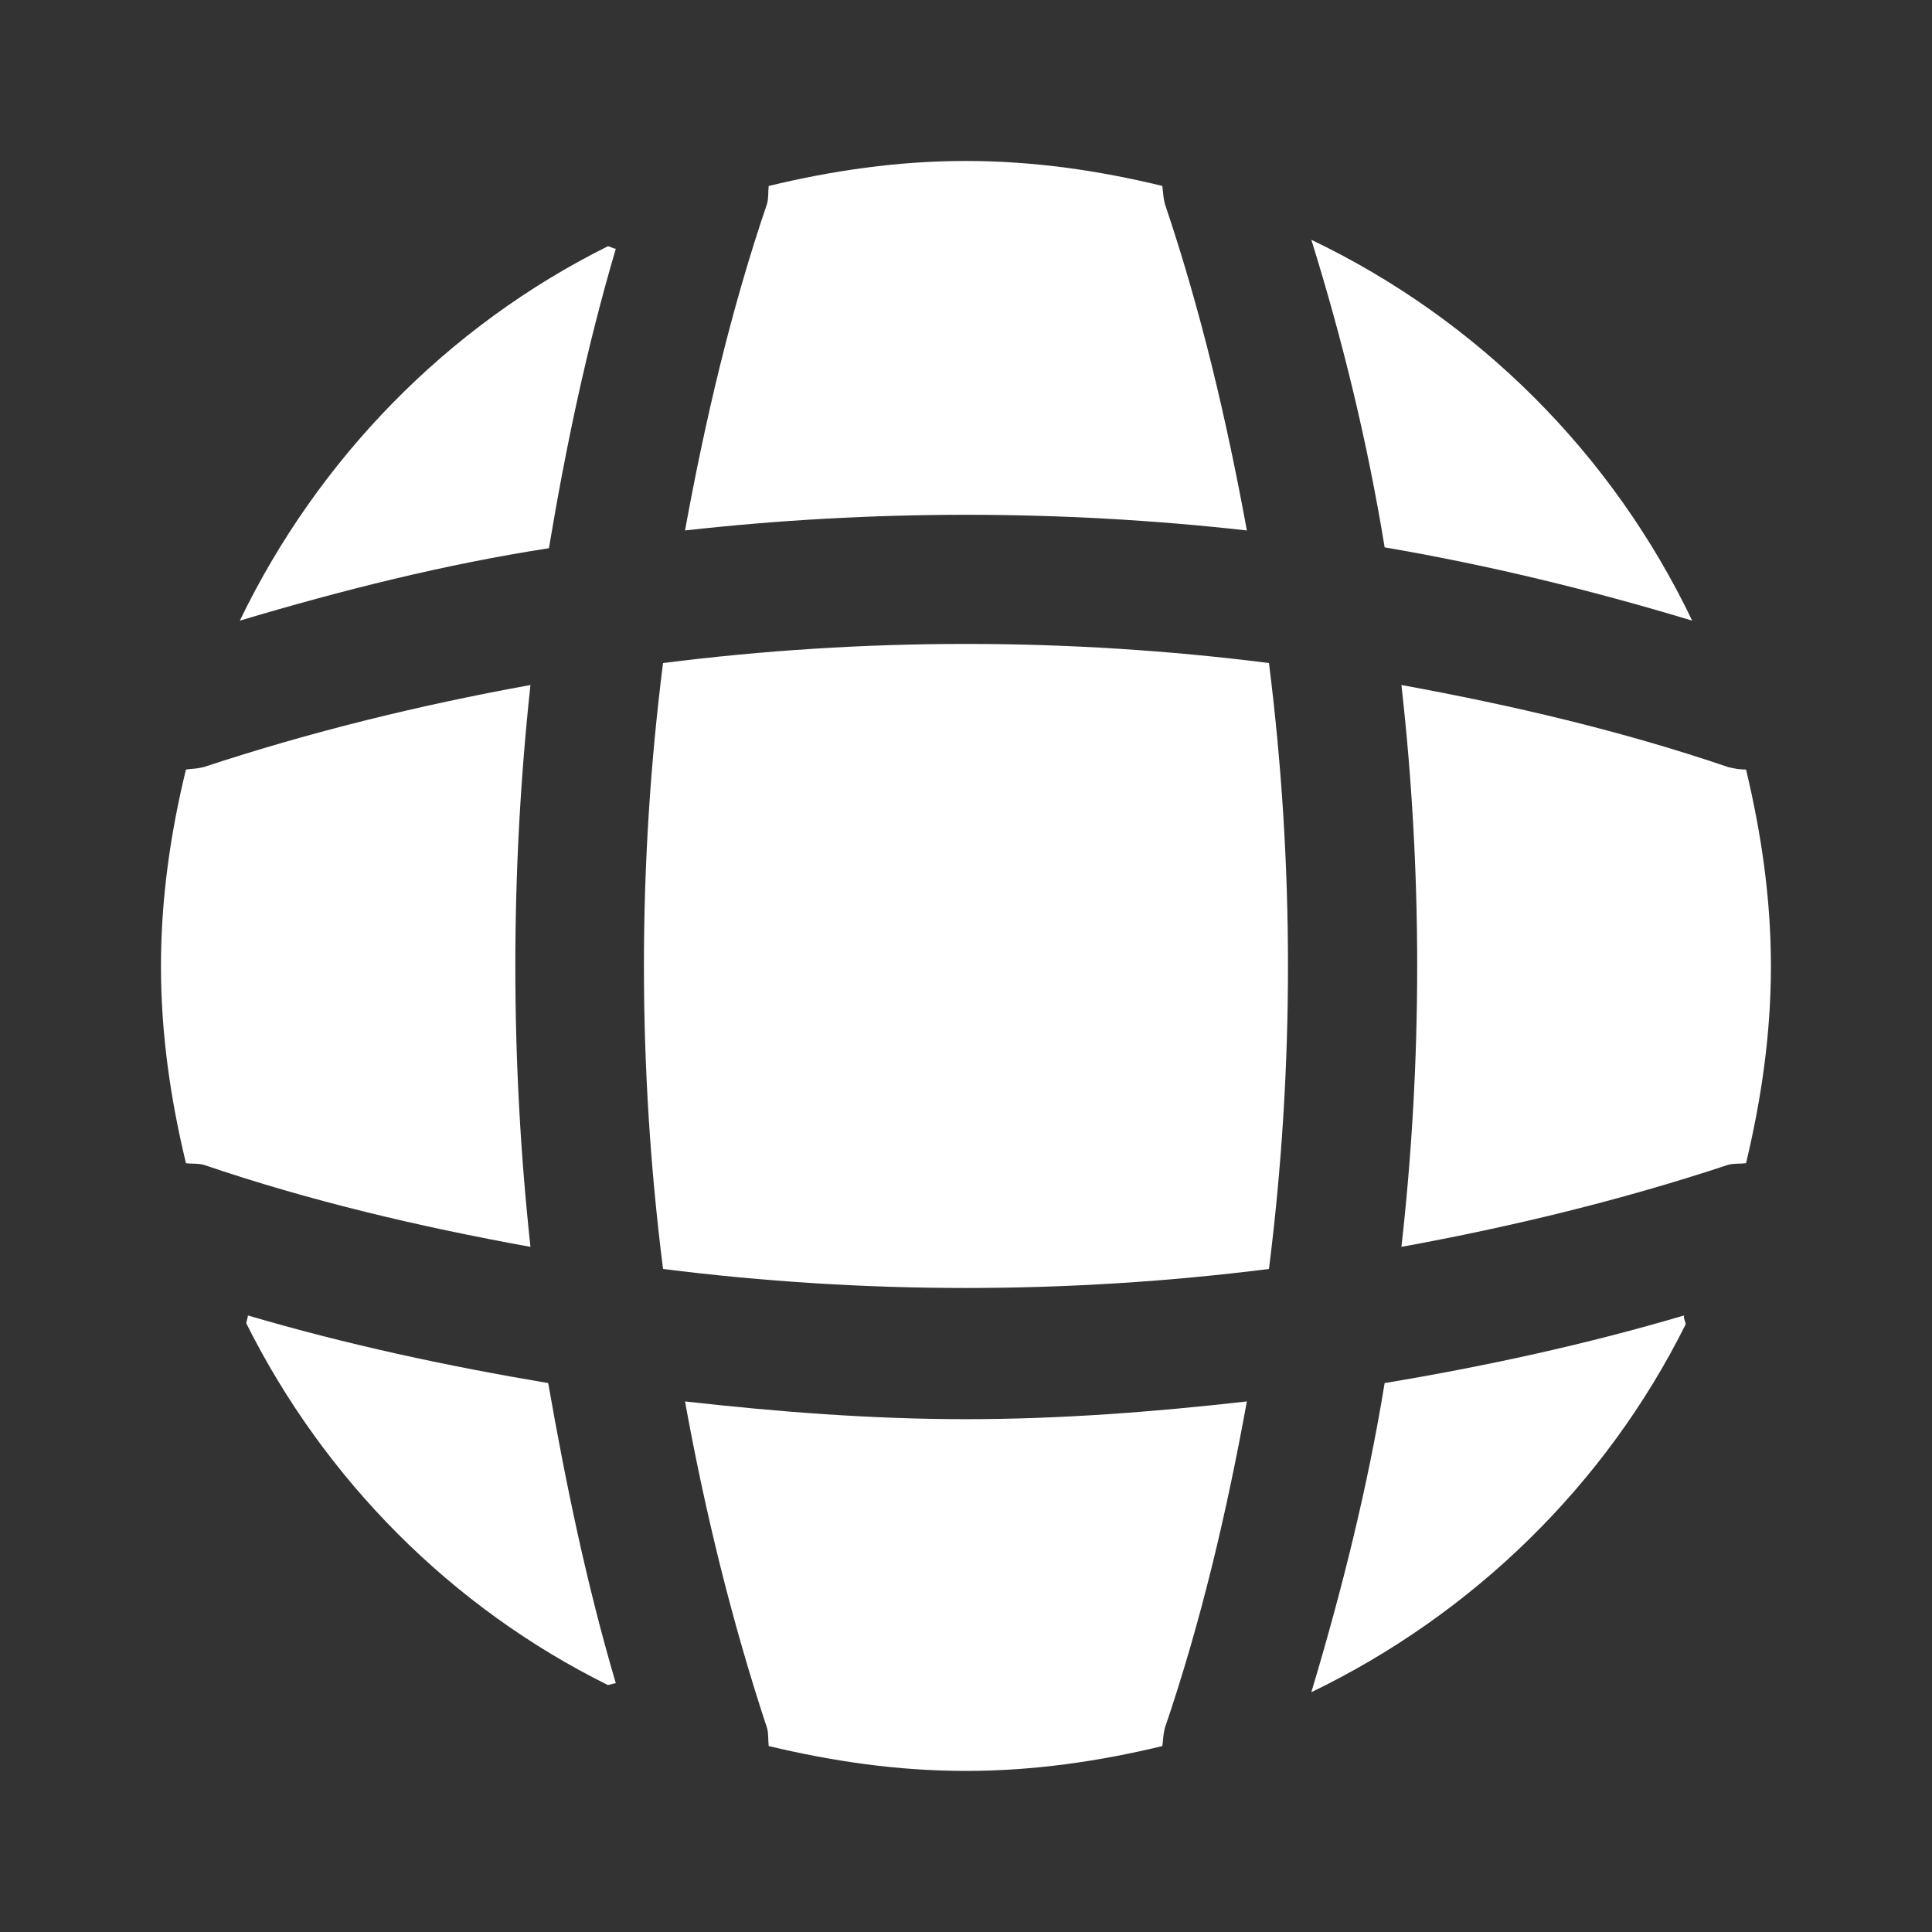 <svg width="16" height="16" viewBox="0 0 16 16" fill="none" xmlns="http://www.w3.org/2000/svg">
<rect x="0" y="0" width="16" height="16" fill="#333333" stroke="none"/>
<path d="M5.1 13.94C5.08 13.94 5.053 13.954 5.033 13.954C3.74 13.314 2.687 12.254 2.04 10.96C2.04 10.94 2.053 10.914 2.053 10.894C2.867 11.134 3.707 11.314 4.54 11.454C4.687 12.294 4.86 13.127 5.1 13.94Z" fill="white"/>
<path d="M13.96 10.967C13.3 12.294 12.2 13.367 10.86 14.014C11.114 13.167 11.327 12.314 11.467 11.454C12.307 11.314 13.134 11.134 13.947 10.894C13.94 10.92 13.96 10.947 13.96 10.967Z" fill="white"/>
<path d="M14.014 5.14C13.174 4.886 12.327 4.68 11.467 4.533C11.327 3.673 11.12 2.82 10.86 1.986C12.24 2.646 13.354 3.76 14.014 5.14Z" fill="white"/>
<path d="M5.1 2.06C4.86 2.873 4.686 3.7 4.546 4.54C3.686 4.673 2.833 4.887 1.986 5.14C2.633 3.8 3.706 2.7 5.033 2.04C5.053 2.04 5.08 2.06 5.1 2.06Z" fill="white"/>
<path d="M10.326 4.393C8.78 4.22 7.22 4.22 5.673 4.393C5.84 3.48 6.053 2.566 6.353 1.686C6.366 1.633 6.36 1.593 6.366 1.54C6.893 1.413 7.433 1.333 8 1.333C8.56 1.333 9.106 1.413 9.626 1.54C9.633 1.593 9.633 1.633 9.646 1.686C9.946 2.573 10.159 3.48 10.326 4.393Z" fill="white"/>
<path d="M4.393 10.326C3.473 10.159 2.566 9.946 1.686 9.646C1.633 9.633 1.593 9.64 1.54 9.633C1.413 9.106 1.333 8.566 1.333 8C1.333 7.44 1.413 6.893 1.54 6.373C1.593 6.366 1.633 6.366 1.686 6.353C2.573 6.06 3.473 5.84 4.393 5.673C4.226 7.22 4.226 8.78 4.393 10.326Z" fill="white"/>
<path d="M14.666 8C14.666 8.566 14.586 9.106 14.46 9.633C14.406 9.64 14.366 9.633 14.313 9.646C13.426 9.94 12.52 10.159 11.606 10.326C11.78 8.78 11.78 7.22 11.606 5.673C12.52 5.84 13.433 6.053 14.313 6.353C14.366 6.366 14.406 6.373 14.46 6.373C14.586 6.9 14.666 7.44 14.666 8Z" fill="white"/>
<path d="M10.326 11.606C10.159 12.526 9.946 13.433 9.646 14.313C9.633 14.366 9.633 14.406 9.626 14.46C9.106 14.586 8.56 14.666 8 14.666C7.433 14.666 6.893 14.586 6.366 14.46C6.36 14.406 6.366 14.366 6.353 14.313C6.06 13.426 5.84 12.526 5.673 11.606C6.446 11.693 7.22 11.753 8 11.753C8.78 11.753 9.56 11.693 10.326 11.606Z" fill="white"/>
<path d="M10.509 10.509C8.841 10.719 7.158 10.719 5.491 10.509C5.28 8.841 5.28 7.158 5.491 5.491C7.158 5.28 8.841 5.28 10.509 5.491C10.719 7.158 10.719 8.841 10.509 10.509Z" fill="white"/>
</svg>
